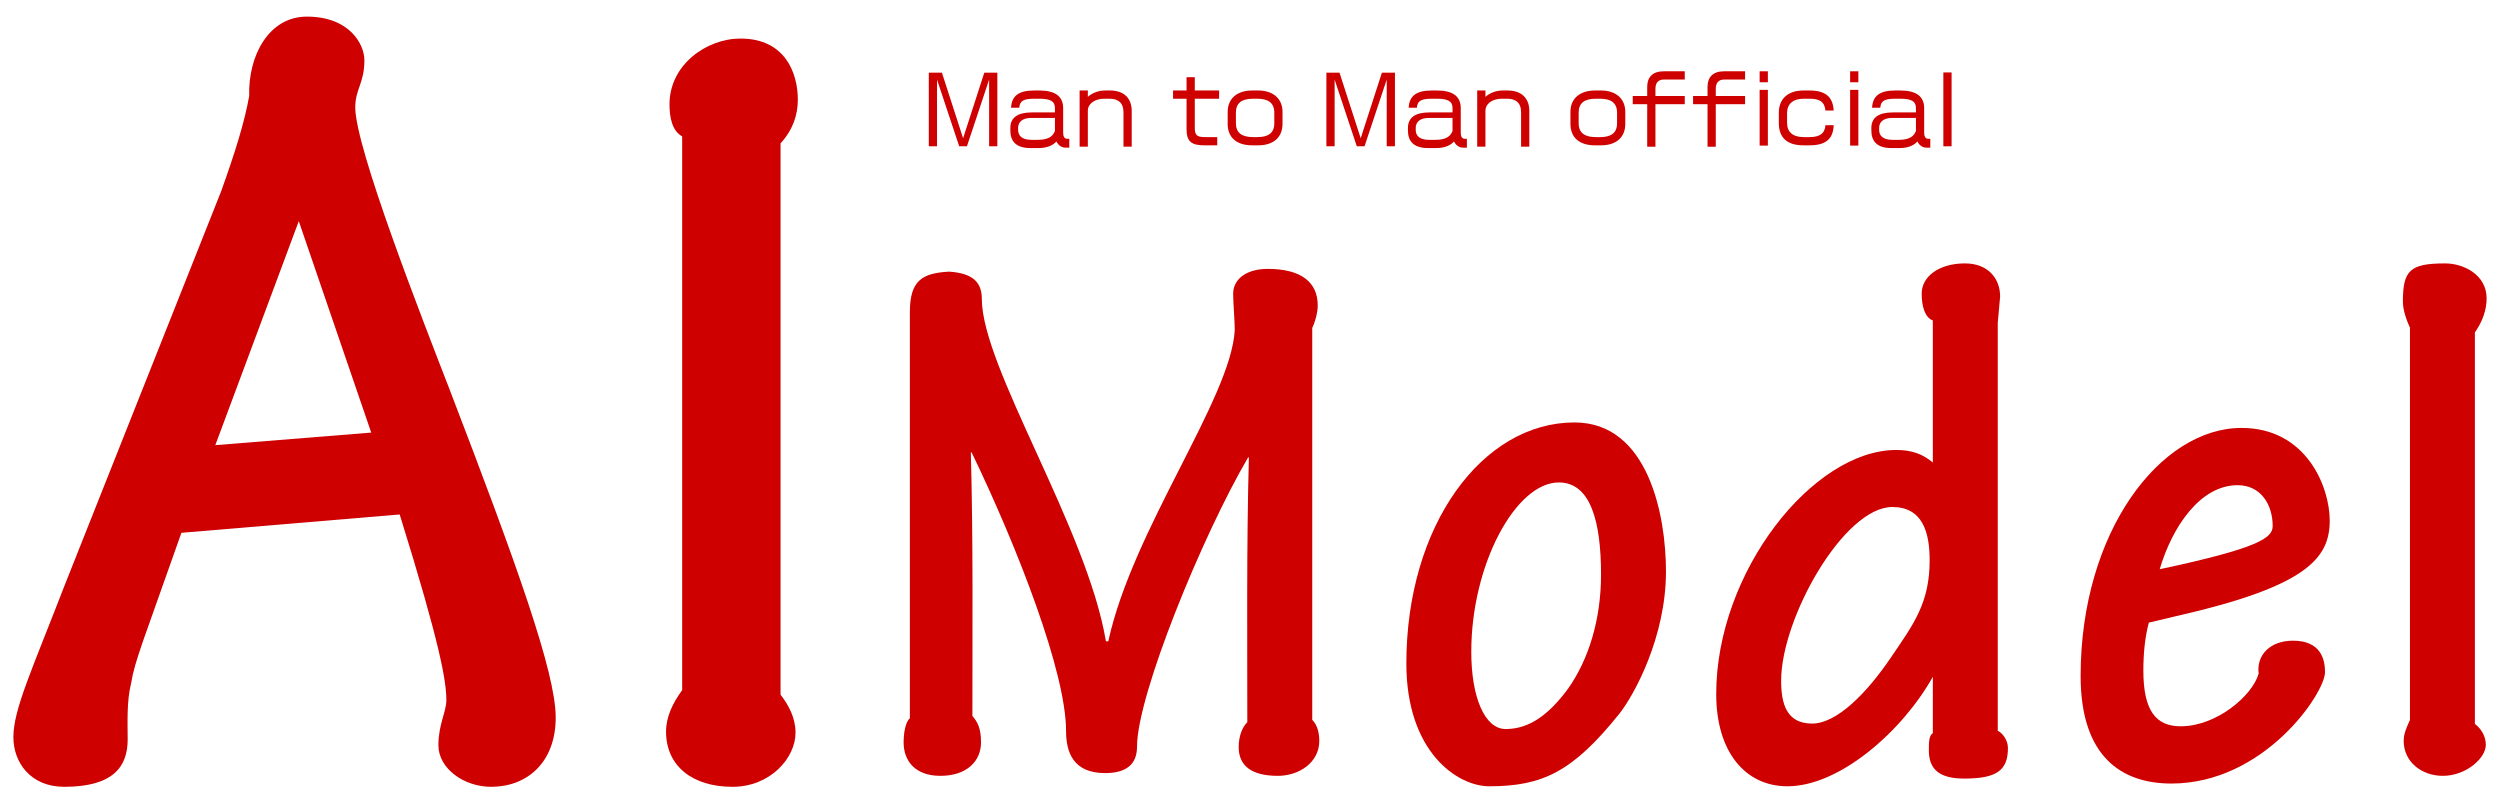 <?xml version="1.0" encoding="UTF-8"?>
<svg id="_レイヤー_1" data-name="レイヤー_1" xmlns="http://www.w3.org/2000/svg" version="1.1" viewBox="0 0 911.72 293">
  <!-- Generator: Adobe Illustrator 29.3.1, SVG Export Plug-In . SVG Version: 2.1.0 Build 151)  -->
  <defs>
    <style>
      .st0, .st1 {
        fill: #ce0000;
      }

      .st1 {
        fill-rule: evenodd;
      }
    </style>
  </defs>
  <g>
    <polygon class="st1" points="363.72 53.35 363.72 26.49 358.97 26.49 351.23 50.42 343.5 26.49 338.72 26.49 338.72 53.35 341.72 53.35 341.72 29.03 349.81 53.35 352.63 53.35 360.72 29.03 360.72 53.35 363.72 53.35"/>
    <path class="st1" d="M384.72,47.78c-.8,2.11-2.65,3.22-6.27,3.22h-2.25c-3.78,0-4.9-1.73-4.9-3.6v-.76c0-2.01,1.35-3.64,4.9-3.64h8.52v4.78ZM389.96,53.85v-3.23h-.75c-1.06,0-1.49-.9-1.49-2.18v-8.99c0-4.28-2.86-6.45-8.71-6.45h-1.85c-5.96,0-8.21,2.21-8.44,6.29h3c.17-2.44,1.49-3.29,5.44-3.29h1.85c4.15,0,5.71.99,5.71,3.42v1.58h-8.42c-5.19,0-7.84,1.89-7.84,5.67v.9c0,3.76,1.87,6.43,7.34,6.43h2.88c3.55,0,5.47-1.19,6.59-2.41.69,1.45,1.9,2.26,3.34,2.26h1.35Z"/>
    <path class="st1" d="M412.72,53.49v-13.03c0-4.67-2.86-7.46-7.92-7.46h-1.71c-2.72,0-4.9,1.03-6.37,2.31v-2.31h-3v20.49h3v-13.2c0-2.24,2.28-4.29,6-4.29h1.84c3.05,0,5.16,1.32,5.16,4.95v12.54h3Z"/>
    <path class="st1" d="M444.6,36v-3h-8.88v-4.85h-3v4.85h-4.92v3h4.92v11.09c0,4.46,1.72,5.91,6.47,5.91h4.72v-3h-4.26c-3.1,0-3.93-.57-3.93-3.45v-10.55h8.88Z"/>
    <path class="st1" d="M464.72,44.97c0,3.61-2.3,5.03-6.15,5.03h-1.6c-3.92,0-6.25-1.45-6.25-5.03v-3.91c0-3.46,2.09-5.06,6.25-5.06h1.6c3.85,0,6.15,1.48,6.15,5.06v3.91ZM467.72,45.19v-4.38c0-5.05-3.7-7.81-8.85-7.81h-2.2c-5.58,0-8.95,3-8.95,7.81v4.38c0,4.98,3.27,7.81,8.95,7.81h2.2c5.42,0,8.85-2.83,8.85-7.81Z"/>
    <polygon class="st1" points="508.72 53.35 508.72 26.49 503.97 26.49 496.23 50.42 488.5 26.49 483.72 26.49 483.72 53.35 486.72 53.35 486.72 29.03 494.81 53.35 497.63 53.35 505.72 29.03 505.72 53.35 508.72 53.35"/>
    <path class="st1" d="M529.72,47.78c-.8,2.11-2.65,3.22-6.27,3.22h-2.25c-3.78,0-4.9-1.73-4.9-3.6v-.76c0-2.01,1.35-3.64,4.9-3.64h8.52v4.78ZM534.96,53.85v-3.23h-.75c-1.06,0-1.49-.9-1.49-2.18v-8.99c0-4.28-2.86-6.45-8.71-6.45h-1.85c-5.96,0-8.21,2.21-8.44,6.29h3c.17-2.44,1.49-3.29,5.44-3.29h1.85c4.15,0,5.71.99,5.71,3.42v1.58h-8.42c-5.19,0-7.84,1.89-7.84,5.67v.9c0,3.76,1.87,6.43,7.34,6.43h2.88c3.55,0,5.47-1.19,6.59-2.41.69,1.45,1.9,2.26,3.34,2.26h1.35Z"/>
    <path class="st1" d="M557.72,53.49v-13.03c0-4.67-2.86-7.46-7.92-7.46h-1.71c-2.72,0-4.9,1.03-6.37,2.31v-2.31h-3v20.49h3v-13.2c0-2.24,2.28-4.29,6-4.29h1.84c3.05,0,5.16,1.32,5.16,4.95v12.54h3Z"/>
    <path class="st1" d="M589.72,44.97c0,3.61-2.3,5.03-6.15,5.03h-1.6c-3.92,0-6.25-1.45-6.25-5.03v-3.91c0-3.46,2.09-5.06,6.25-5.06h1.6c3.85,0,6.15,1.48,6.15,5.06v3.91ZM592.72,45.19v-4.38c0-5.05-3.7-7.81-8.85-7.81h-2.2c-5.58,0-8.95,3-8.95,7.81v4.38c0,4.98,3.27,7.81,8.95,7.81h2.2c5.42,0,8.85-2.83,8.85-7.81Z"/>
    <path class="st1" d="M614.41,38v-3h-10.69v-2.65c0-1.88.83-3.35,3.1-3.35h7.59v-3h-7.65c-4.13,0-6.04,2.18-6.04,5.69v3.31h-5.28v3h5.28v15.51h3v-15.51h10.69Z"/>
    <path class="st1" d="M636.41,38v-3h-10.69v-2.65c0-1.88.83-3.35,3.1-3.35h7.59v-3h-7.65c-4.13,0-6.04,2.18-6.04,5.69v3.31h-5.28v3h5.28v15.51h3v-15.51h10.69Z"/>
    <path class="st1" d="M644.72,53.1v-20.33h-3v20.33h3ZM644.72,30v-4h-3v4h3Z"/>
    <path class="st1" d="M668.72,45.66h-3c-.2,2.7-1.67,4.34-5.82,4.34h-2.1c-4.04,0-6.08-1.89-6.08-5.22v-3.56c0-3.33,2.2-5.22,6.08-5.22h2.1c3.55,0,5.49,1.01,5.82,4.31h3c-.27-4.73-2.7-7.31-8.82-7.31h-2.2c-5.85,0-8.98,3.25-8.98,8.06v3.87c0,5.11,2.86,8.07,8.98,8.07h2.2c6.06,0,8.65-2.44,8.82-7.34Z"/>
    <path class="st1" d="M677.72,53.1v-20.33h-3v20.33h3ZM677.72,30v-4h-3v4h3Z"/>
    <path class="st1" d="M698.72,47.78c-.8,2.11-2.65,3.22-6.27,3.22h-2.25c-3.78,0-4.9-1.73-4.9-3.6v-.76c0-2.01,1.35-3.64,4.9-3.64h8.52v4.78ZM703.96,53.85v-3.23h-.75c-1.06,0-1.49-.9-1.49-2.18v-8.99c0-4.28-2.86-6.45-8.71-6.45h-1.85c-5.96,0-8.21,2.21-8.44,6.29h3c.17-2.44,1.49-3.29,5.44-3.29h1.85c4.15,0,5.71.99,5.71,3.42v1.58h-8.42c-5.19,0-7.84,1.89-7.84,5.67v.9c0,3.76,1.87,6.43,7.34,6.43h2.88c3.55,0,5.47-1.19,6.59-2.41.69,1.45,1.9,2.26,3.34,2.26h1.35Z"/>
    <rect class="st0" x="708.72" y="26.42" width="3" height="26.93"/>
  </g>
  <g>
    <path class="st1" d="M329.54,270.74c0,6.81,4.27,12.2,13.4,12.2,9.69,0,14.83-5.39,14.83-12.2,0-5.38-1.43-7.65-3.15-9.64,0-32.04.29-64.93-.57-96.12h.29c16.93,35.11,34.44,80.3,34.44,101.61,0,7.67,2.56,15.35,14.22,15.35,7.68,0,11.66-3.13,11.66-9.67,0-18.75,23.84-77.01,40.5-105.43h.29c-.86,31.88-.57,65.06-.57,96.53-2.01,1.99-3.15,5.39-3.15,9.08,0,6.52,4.29,10.49,14.28,10.49,7.7,0,15.12-4.82,15.12-12.76,0-2.55-.57-5.67-2.57-7.66V119.61c.86-1.7,2-5.39,2-8.22,0-8.23-5.71-13.33-18.26-13.33-7.71,0-12.58,3.69-12.58,9.07,0,3.41.58,9.64.58,13.33-1.44,24.95-37.24,72.59-46.12,113.42h-.86c-6.88-41.18-45.26-99.91-45.26-124.88,0-5.96-3.15-9.37-11.99-9.94-9.69.57-14.25,3.13-14.25,14.76v148.12c-1.71,1.43-2.28,5.69-2.28,8.8Z"/>
    <path class="st1" d="M568.49,175.94c11.68,0,15.39,14.51,15.39,33.58,0,16.51-4.56,31.02-11.97,41.56-7.13,9.67-14.25,14.79-22.81,14.79-7.69,0-12.54-11.66-12.54-28.17,0-31.88,16.25-61.76,31.93-61.76ZM574.19,154.06c-33.64,0-61.31,37.53-61.31,87.91,0,32.25,18.61,44.78,30.24,44.78,19.38,0,30.5-5.29,47.52-26.57,5.36-6.83,16.92-27.89,16.92-51.8,0-20.49-6.48-54.32-33.37-54.32Z"/>
    <path class="st1" d="M690.11,184.9c11,0,13.61,9.14,13.61,19.41,0,15.53-5.79,23.2-13.9,35.14-8.98,13.35-19.98,24.43-28.96,24.43-9.27,0-11.3-7.1-11.3-15.63,0-22.82,22.88-63.35,40.55-63.35ZM704.88,168.66c-3.77-3.14-7.82-4.56-13.32-4.56-30.41,0-65.68,44.49-65.68,89.01,0,21.09,10.59,33.64,26,33.64,18.82,0,41.7-19.8,53-39.92v20.55c-1.45.86-1.45,3.43-1.45,6.28,0,6.57,3.44,10.28,12.86,10.28,11.7,0,15.98-2.86,15.98-11.13,0-3.14-2.28-5.71-3.71-6.28V117.71l.86-9.56c0-6.47-4.28-12.09-12.84-12.09-9.42,0-15.76,4.78-15.76,10.97,0,4.77,1.16,8.71,4.06,9.84v51.79Z"/>
    <path class="st1" d="M816.03,176.94c8.52,0,12.79,7.16,12.79,14.89,0,4.3-4.83,8.02-41.2,15.76,4.55-15.47,14.78-30.65,28.41-30.65ZM817.45,156.06c-29.54,0-58.67,37.78-58.67,90.48,0,29.47,14.97,39.21,33.1,39.21,33.81,0,56.03-32.91,56.03-40.64,0-4.87-1.71-11.46-11.68-11.46-8.27,0-13.38,5.16-12.53,12.03-2.27,8.02-15.34,19.19-28.41,19.19-9.09,0-13.63-5.72-13.63-20.33,0-6.3.57-12.03,1.99-17.47l9.66-2.3c48.05-10.88,56.31-21.19,56.31-34.94,0-12.32-8.55-33.77-32.17-33.77Z"/>
    <path class="st1" d="M878.88,262.58c-1.14,2.55-2.28,4.81-2.28,7.64,0,7.63,6.56,12.72,14.26,12.72,8.56,0,15.69-6.5,15.69-11.31,0-2.83-1.42-5.66-3.99-7.63V121.22c2.57-3.67,4.28-7.91,4.28-12.43,0-8.49-8.27-12.73-15.12-12.73-12.84,0-15.41,2.55-15.41,13.86,0,3.39,1.43,7.06,2.57,9.61v143.05Z"/>
  </g>
  <g>
    <path class="st1" d="M78.52,162.34l30.44-81.69,26.42,77.11-56.86,4.58ZM145.76,187.62c14.95,47.95,17.02,61,17.02,67.74,0,4.21-2.9,8.84-2.9,16.42,0,8.42,9.2,15.16,19.27,15.16,13.01,0,23.51-8.84,23.51-25.27s-14.27-56-38.62-119.42c-10.39-26.82-34.48-88.42-34.48-103.08,0-6.71,3.33-8.8,3.33-17.19,0-5.86-5.43-15.92-20.99-15.92-13.87,0-21.45,14.25-21.02,28.92-1.71,9.63-5.12,20.53-10.23,34.78L23.82,212.83c-12.21,31.58-18.94,45.9-18.94,56,0,9.27,6.31,18.11,18.52,18.11,17.69,0,23.16-7.16,23.16-17.27,0-5.89-.42-13.89,1.28-20.63,1.28-8,4.69-16,18.32-54.73l79.6-6.69Z"/>
    <path class="st1" d="M284.66,52.27c4.62-5.04,6.3-10.5,6.3-15.95,0-9.66-4.62-22.26-20.9-22.26-12.52,0-25.9,9.66-25.9,23.94,0,4.61.84,9.65,4.62,11.75v201.92c-3.36,4.62-5.88,9.66-5.88,15.12,0,12.59,9.64,20.15,24.24,20.15,13.76,0,22.98-10.5,22.98-19.73,0-5.46-2.52-10.08-5.46-13.86V52.27Z"/>
  </g>
</svg>